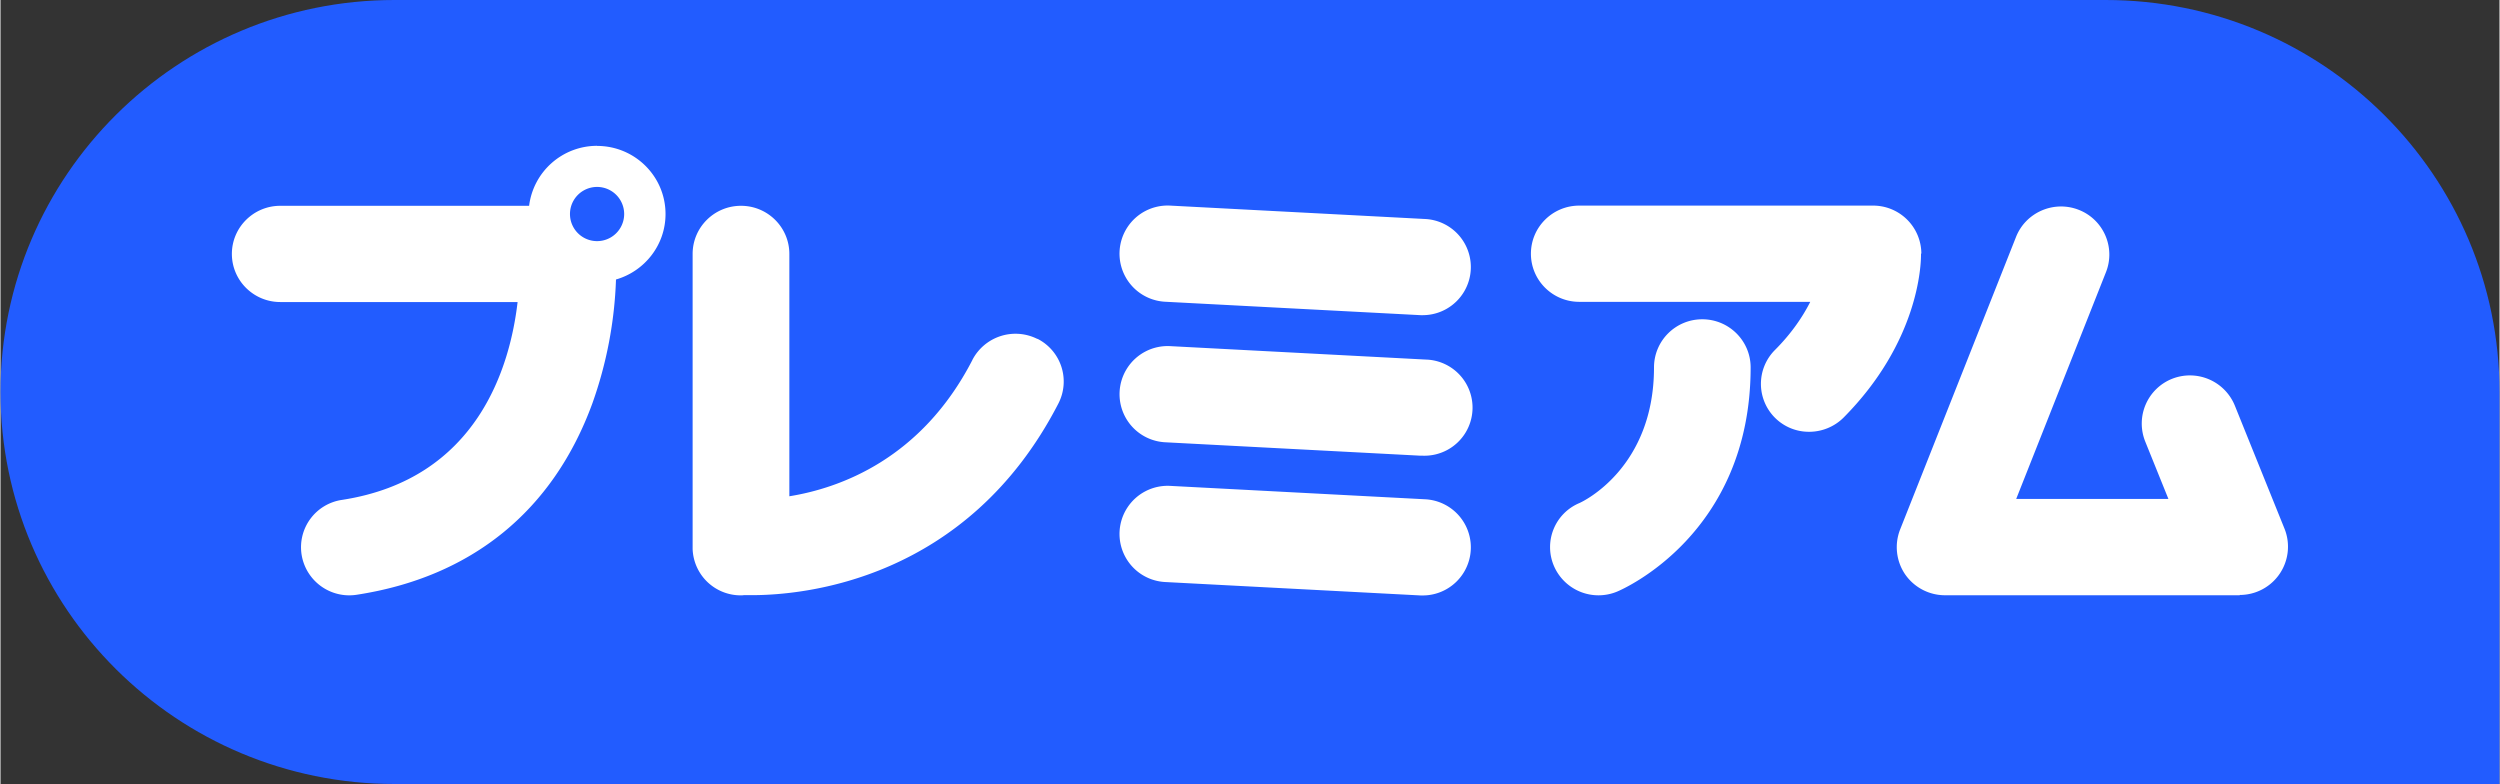 <svg fill="none" height="784" width="2500" xmlns="http://www.w3.org/2000/svg" viewBox="0 0 51 16"><rect x="0" y="0" width="51" height="16" fill="#333333" stroke="none"/><path d="M8.042 0h34.916C47.398 0 51 3.584 51 8v8H8.042C3.602 16 0 12.416 0 8s3.603-8 8.042-8z" fill="#225cff"/><path clip-rule="evenodd" d="M12.175 2.978c.77 0 1.397.62 1.397 1.39 0 .634-.428 1.168-1.011 1.336a8.36 8.36 0 0 1-.482 2.528c-.803 2.196-2.465 3.546-4.81 3.906a.985.985 0 0 1-1.124-.818.977.977 0 0 1 .823-1.118c2.77-.426 3.432-2.724 3.585-4.038H5.71c-.545 0-.988-.44-.988-.982s.443-.982.988-.982h5.078a1.397 1.397 0 0 1 1.387-1.224zm-.553 1.39a.552.552 0 0 0 1.106 0 .552.552 0 0 0-1.106 0zm27.579.81v-.014a.984.984 0 0 0-.987-.968H32.22c-.545 0-.987.44-.987.982s.442.982.987.982h4.714c-.15.296-.376.638-.722.984a.978.978 0 0 0 .702 1.668c.25 0 .509-.098.702-.292 1.524-1.538 1.582-3.102 1.578-3.344h.006zM19.835 7.344a.992.992 0 0 1 1.327-.426v-.004a.978.978 0 0 1 .428 1.32c-1.864 3.618-5.21 3.912-6.253 3.912h-.168c-.023.004-.039.004-.06.004a.981.981 0 0 1-.984-.946V5.182c0-.542.442-.982.987-.982.545 0 .987.44.987.982v4.946c1.028-.166 2.694-.758 3.736-2.782zm9.147-.912l-5.215-.274a.982.982 0 1 1 .105-1.962l5.215.274a.982.982 0 0 1-.053 1.962zm.105.906l-5.215-.274a.982.982 0 1 0-.104 1.962l5.214.274h.052a.98.98 0 0 0 .053-1.962zm-5.215 2.578l5.215.274a.982.982 0 0 1-.053 1.962h-.052l-5.215-.274a.982.982 0 1 1 .105-1.962zm21.827 2.232h-6.016a.989.989 0 0 1-.814-.428.987.987 0 0 1-.102-.912l2.366-5.972c.199-.504.774-.752 1.28-.554s.755.768.556 1.272l-1.832 4.628h3.106l-.474-1.174a.983.983 0 0 1 .546-1.276.99.99 0 0 1 1.283.544l1.017 2.52a.985.985 0 0 1-.917 1.346zm-11.954-4.65c0-.542.44-.982.985-.982s.987.44.987.982c0 3.4-2.614 4.53-2.726 4.576a.99.99 0 0 1-1.29-.528.975.975 0 0 1 .518-1.278c.08-.034 1.526-.722 1.526-2.77z" fill="#fff" fill-rule="evenodd"/></svg>